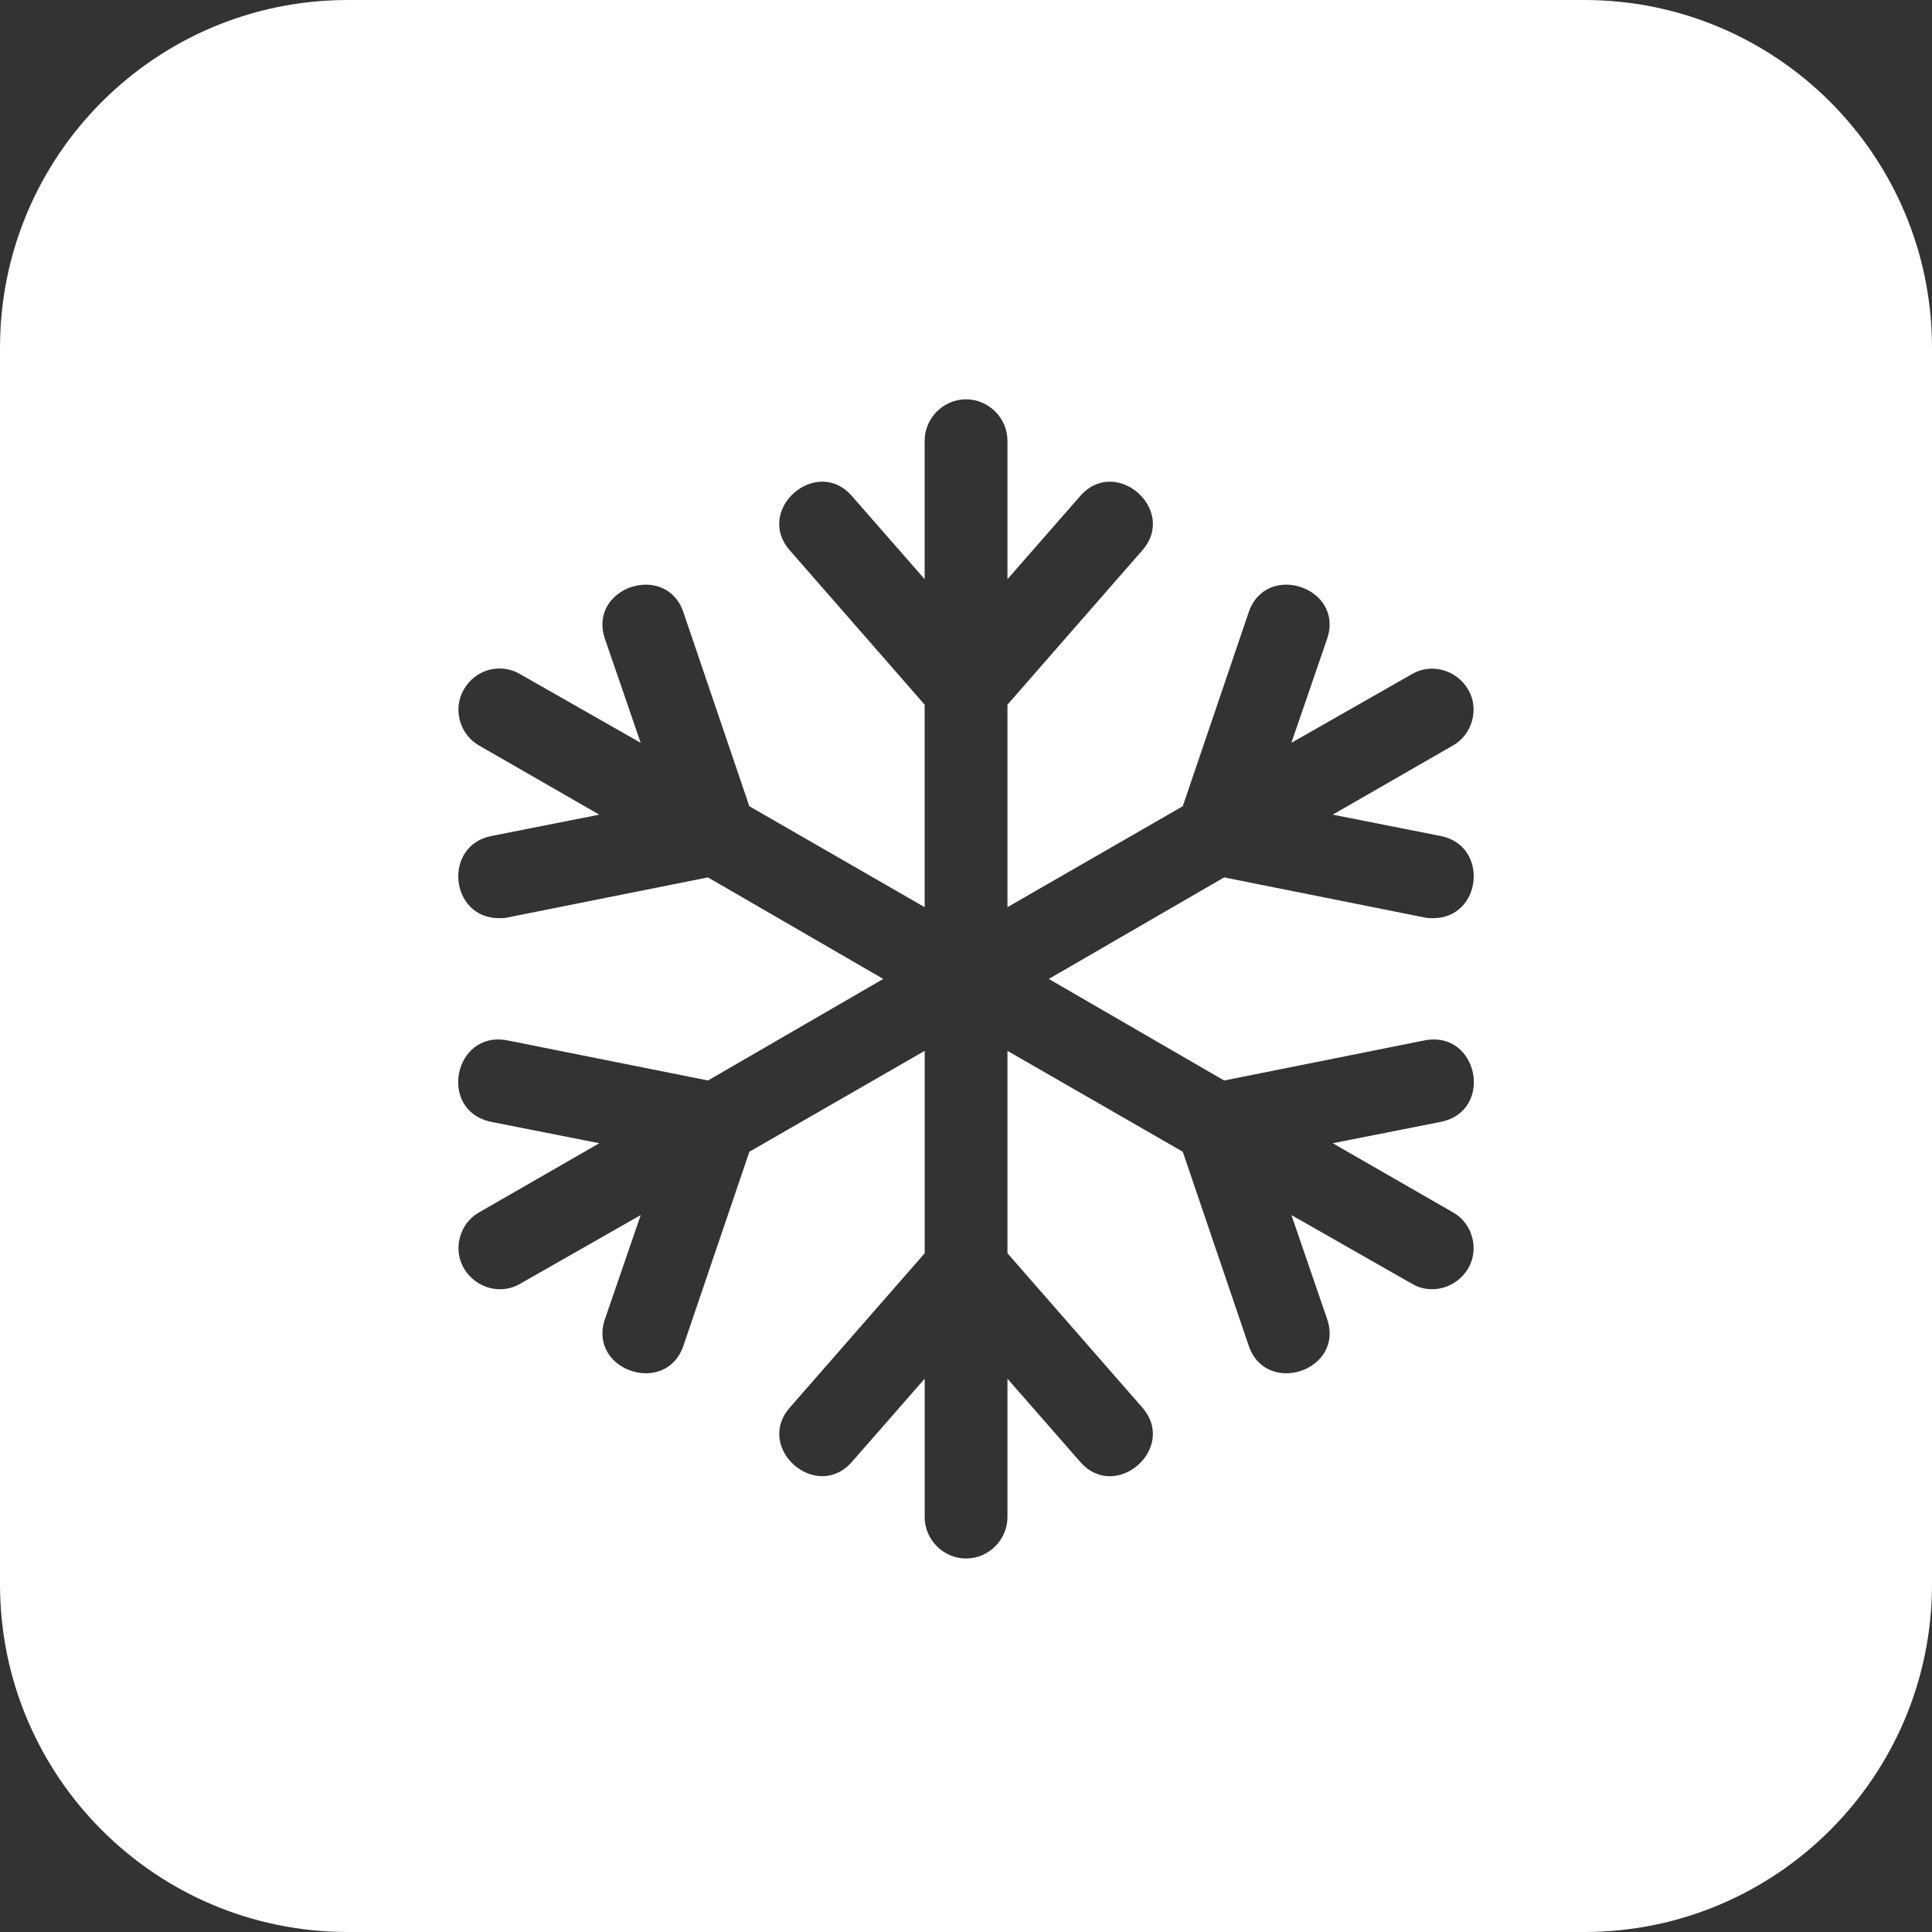 <?xml version="1.0" encoding="utf-8"?>
<!-- Generator: Adobe Illustrator 12.0.0, SVG Export Plug-In . SVG Version: 6.00 Build 51448)  -->
<!DOCTYPE svg PUBLIC "-//W3C//DTD SVG 1.1//EN" "http://www.w3.org/Graphics/SVG/1.1/DTD/svg11.dtd">
<svg  version="1.1" id="Layer_1" xmlns="http://www.w3.org/2000/svg" xmlns:xlink="http://www.w3.org/1999/xlink" width="50" height="50" viewBox="0 0 50 50"
	 overflow="visible" enable-background="new 0 0 50 50" xml:space="preserve">
<rect x="0" y="0" width="50" height="50" fill="#333333" stroke="none"/>
<g>
	<path fill="#FFFFFF" d="M41,0H9C4.029,0,0,4.029,0,9v32c0,4.971,4.029,9,9,9h32c4.971,0,9-4.029,9-9V9C50,4.029,45.971,0,41,0z
		 M31.68,27.963l5.188-1.038c1.391-0.269,1.809,1.825,0.42,2.109l-2.796,0.553l3.115,1.791c0.502,0.284,0.686,0.954,0.385,1.456
		c-0.303,0.503-0.955,0.688-1.457,0.386l-3.113-1.774l0.92,2.679c0.469,1.34-1.574,2.026-2.025,0.703l-1.707-5.021l-4.537-2.611
		v5.238l3.482,3.984c0.938,1.055-0.688,2.479-1.607,1.406l-1.875-2.143v3.582c0,0.586-0.485,1.071-1.071,1.071
		s-1.071-0.485-1.071-1.071v-3.582l-1.875,2.143c-0.921,1.07-2.545-0.352-1.607-1.406l3.482-3.984v-5.238l-4.537,2.611l-1.707,5.021
		c-0.452,1.323-2.495,0.637-2.026-0.703l0.921-2.679l-3.114,1.774c-0.502,0.302-1.155,0.117-1.457-0.386
		c-0.301-0.502-0.117-1.172,0.385-1.456l3.114-1.791l-2.796-0.553c-1.39-0.284-0.971-2.378,0.418-2.109l5.19,1.038l4.537-2.628
		l-4.537-2.628l-5.19,1.038c-0.067,0.017-0.15,0.017-0.218,0.017c-1.272,0-1.456-1.875-0.201-2.126l2.796-0.553l-3.114-1.791
		c-0.502-0.285-0.687-0.955-0.385-1.457c0.301-0.519,0.954-0.687,1.457-0.385l3.114,1.774l-0.921-2.678
		c-0.469-1.339,1.574-2.026,2.026-0.703l1.707,5.022l4.537,2.612v-5.24l-3.482-3.985c-0.938-1.055,0.687-2.478,1.607-1.406
		l1.875,2.143v-3.583c0-0.586,0.485-1.072,1.071-1.072s1.072,0.486,1.072,1.072v3.583l1.875-2.143
		c0.92-1.071,2.545,0.352,1.607,1.406l-3.482,3.985v5.24l4.537-2.612l1.707-5.022c0.451-1.323,2.494-0.636,2.024,0.703l-0.92,2.678
		l3.113-1.774c0.502-0.301,1.153-0.117,1.457,0.385c0.301,0.502,0.116,1.172-0.386,1.457l-3.114,1.791l2.797,0.553
		c1.256,0.251,1.069,2.126-0.201,2.126c-0.065,0-0.149,0-0.219-0.017l-5.188-1.038l-4.537,2.628L31.68,27.963z"/>
</g>
</svg>
